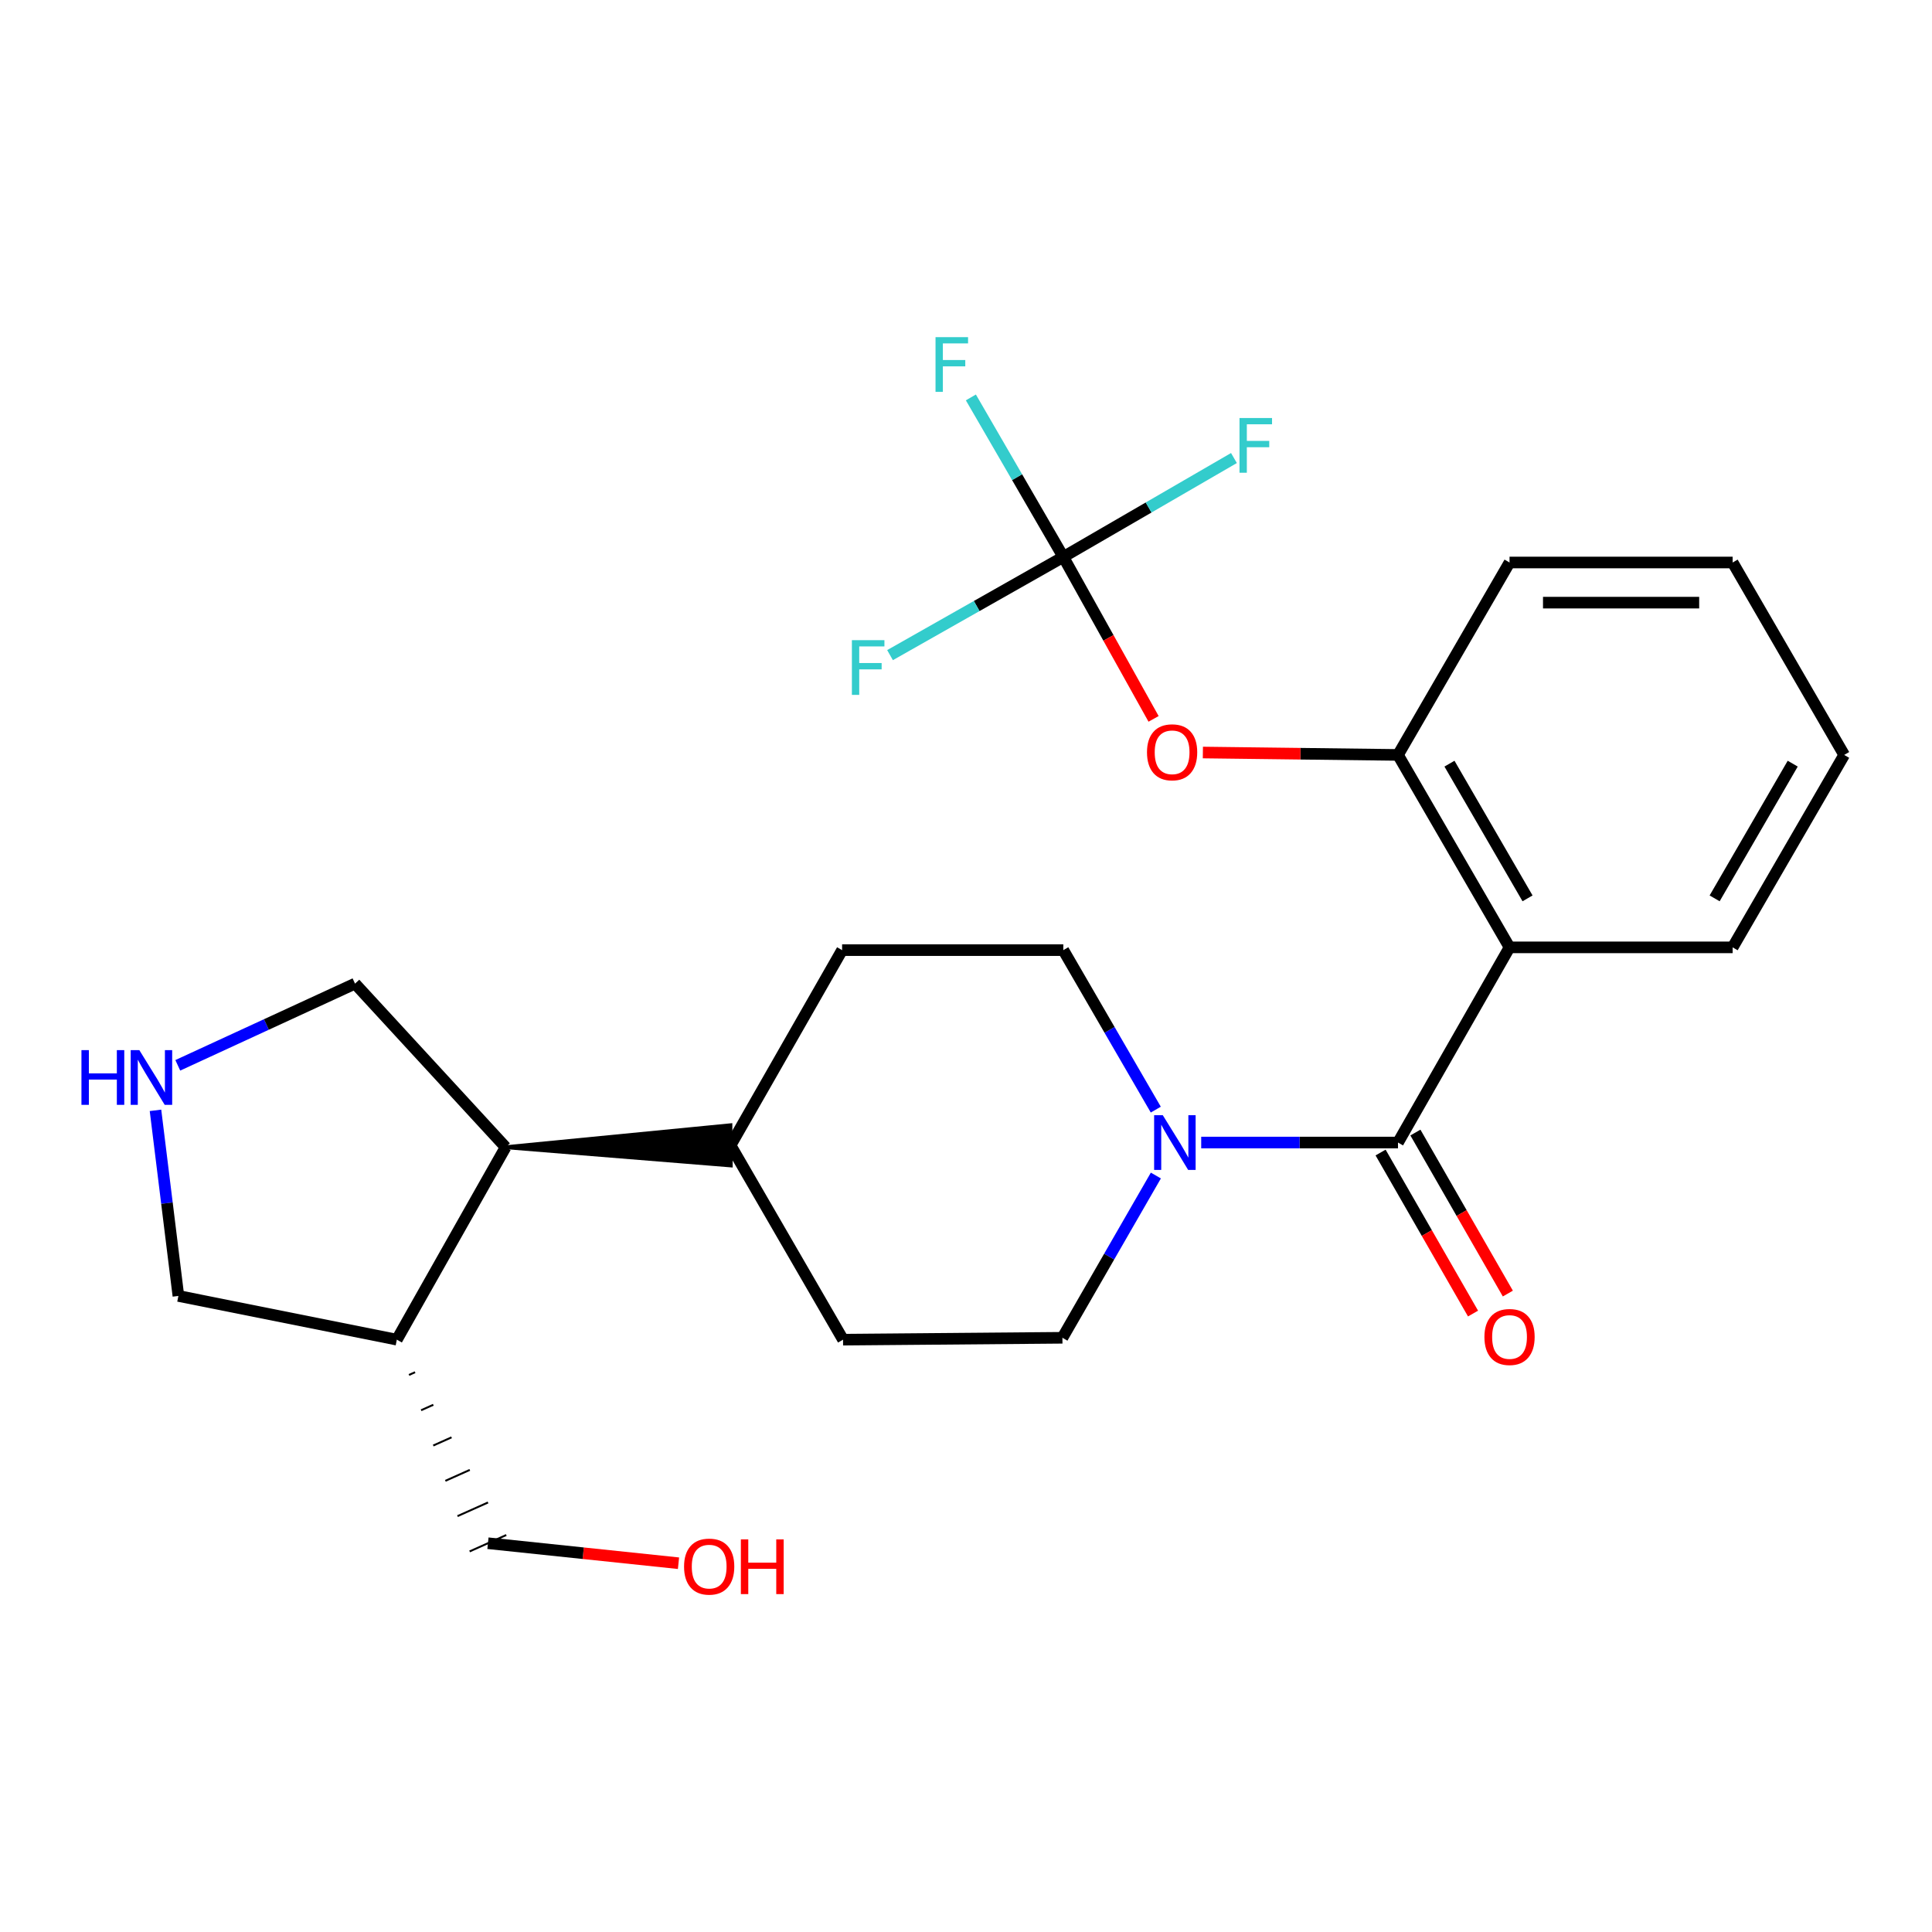 <?xml version='1.0' encoding='iso-8859-1'?>
<svg version='1.1' baseProfile='full'
              xmlns='http://www.w3.org/2000/svg'
                      xmlns:rdkit='http://www.rdkit.org/xml'
                      xmlns:xlink='http://www.w3.org/1999/xlink'
                  xml:space='preserve'
width='1000px' height='1000px' viewBox='0 0 1000 1000'>
<!-- END OF HEADER -->
<rect style='opacity:1.0;fill:#FFFFFF;stroke:none' width='1000' height='1000' x='0' y='0'> </rect>
<path class='bond-0' d='M 723.602,591.377 L 781.335,490.353' style='fill:none;fill-rule:evenodd;stroke:#000000;stroke-width:6px;stroke-linecap:butt;stroke-linejoin:miter;stroke-opacity:1' />
<path class='bond-1' d='M 723.602,591.377 L 672.671,591.377' style='fill:none;fill-rule:evenodd;stroke:#000000;stroke-width:6px;stroke-linecap:butt;stroke-linejoin:miter;stroke-opacity:1' />
<path class='bond-1' d='M 672.671,591.377 L 621.74,591.377' style='fill:none;fill-rule:evenodd;stroke:#0000FF;stroke-width:6px;stroke-linecap:butt;stroke-linejoin:miter;stroke-opacity:1' />
<path class='bond-7' d='M 714.591,596.55 L 738.515,638.222' style='fill:none;fill-rule:evenodd;stroke:#000000;stroke-width:6px;stroke-linecap:butt;stroke-linejoin:miter;stroke-opacity:1' />
<path class='bond-7' d='M 738.515,638.222 L 762.439,679.894' style='fill:none;fill-rule:evenodd;stroke:#FF0000;stroke-width:6px;stroke-linecap:butt;stroke-linejoin:miter;stroke-opacity:1' />
<path class='bond-7' d='M 732.613,586.204 L 756.536,627.876' style='fill:none;fill-rule:evenodd;stroke:#000000;stroke-width:6px;stroke-linecap:butt;stroke-linejoin:miter;stroke-opacity:1' />
<path class='bond-7' d='M 756.536,627.876 L 780.46,669.548' style='fill:none;fill-rule:evenodd;stroke:#FF0000;stroke-width:6px;stroke-linecap:butt;stroke-linejoin:miter;stroke-opacity:1' />
<path class='bond-3' d='M 781.335,490.353 L 723.602,390.749' style='fill:none;fill-rule:evenodd;stroke:#000000;stroke-width:6px;stroke-linecap:butt;stroke-linejoin:miter;stroke-opacity:1' />
<path class='bond-3' d='M 790.653,464.992 L 750.24,395.269' style='fill:none;fill-rule:evenodd;stroke:#000000;stroke-width:6px;stroke-linecap:butt;stroke-linejoin:miter;stroke-opacity:1' />
<path class='bond-19' d='M 781.335,490.353 L 896.812,490.353' style='fill:none;fill-rule:evenodd;stroke:#000000;stroke-width:6px;stroke-linecap:butt;stroke-linejoin:miter;stroke-opacity:1' />
<path class='bond-9' d='M 598.278,608.453 L 574.092,650.444' style='fill:none;fill-rule:evenodd;stroke:#0000FF;stroke-width:6px;stroke-linecap:butt;stroke-linejoin:miter;stroke-opacity:1' />
<path class='bond-9' d='M 574.092,650.444 L 549.907,692.436' style='fill:none;fill-rule:evenodd;stroke:#000000;stroke-width:6px;stroke-linecap:butt;stroke-linejoin:miter;stroke-opacity:1' />
<path class='bond-10' d='M 598.234,574.339 L 574.301,533.062' style='fill:none;fill-rule:evenodd;stroke:#0000FF;stroke-width:6px;stroke-linecap:butt;stroke-linejoin:miter;stroke-opacity:1' />
<path class='bond-10' d='M 574.301,533.062 L 550.368,491.785' style='fill:none;fill-rule:evenodd;stroke:#000000;stroke-width:6px;stroke-linecap:butt;stroke-linejoin:miter;stroke-opacity:1' />
<path class='bond-2' d='M 550.368,288.271 L 573.728,330.183' style='fill:none;fill-rule:evenodd;stroke:#000000;stroke-width:6px;stroke-linecap:butt;stroke-linejoin:miter;stroke-opacity:1' />
<path class='bond-2' d='M 573.728,330.183 L 597.088,372.094' style='fill:none;fill-rule:evenodd;stroke:#FF0000;stroke-width:6px;stroke-linecap:butt;stroke-linejoin:miter;stroke-opacity:1' />
<path class='bond-14' d='M 550.368,288.271 L 505.523,313.681' style='fill:none;fill-rule:evenodd;stroke:#000000;stroke-width:6px;stroke-linecap:butt;stroke-linejoin:miter;stroke-opacity:1' />
<path class='bond-14' d='M 505.523,313.681 L 460.678,339.091' style='fill:none;fill-rule:evenodd;stroke:#33CCCC;stroke-width:6px;stroke-linecap:butt;stroke-linejoin:miter;stroke-opacity:1' />
<path class='bond-15' d='M 550.368,288.271 L 594.527,262.673' style='fill:none;fill-rule:evenodd;stroke:#000000;stroke-width:6px;stroke-linecap:butt;stroke-linejoin:miter;stroke-opacity:1' />
<path class='bond-15' d='M 594.527,262.673 L 638.686,237.076' style='fill:none;fill-rule:evenodd;stroke:#33CCCC;stroke-width:6px;stroke-linecap:butt;stroke-linejoin:miter;stroke-opacity:1' />
<path class='bond-16' d='M 550.368,288.271 L 526.445,246.988' style='fill:none;fill-rule:evenodd;stroke:#000000;stroke-width:6px;stroke-linecap:butt;stroke-linejoin:miter;stroke-opacity:1' />
<path class='bond-16' d='M 526.445,246.988 L 502.521,205.705' style='fill:none;fill-rule:evenodd;stroke:#33CCCC;stroke-width:6px;stroke-linecap:butt;stroke-linejoin:miter;stroke-opacity:1' />
<path class='bond-4' d='M 723.602,390.749 L 673.103,390.126' style='fill:none;fill-rule:evenodd;stroke:#000000;stroke-width:6px;stroke-linecap:butt;stroke-linejoin:miter;stroke-opacity:1' />
<path class='bond-4' d='M 673.103,390.126 L 622.605,389.503' style='fill:none;fill-rule:evenodd;stroke:#FF0000;stroke-width:6px;stroke-linecap:butt;stroke-linejoin:miter;stroke-opacity:1' />
<path class='bond-20' d='M 723.602,390.749 L 781.335,291.145' style='fill:none;fill-rule:evenodd;stroke:#000000;stroke-width:6px;stroke-linecap:butt;stroke-linejoin:miter;stroke-opacity:1' />
<path class='bond-5' d='M 92.021,551.414 L 137.889,530.269' style='fill:none;fill-rule:evenodd;stroke:#0000FF;stroke-width:6px;stroke-linecap:butt;stroke-linejoin:miter;stroke-opacity:1' />
<path class='bond-5' d='M 137.889,530.269 L 183.757,509.124' style='fill:none;fill-rule:evenodd;stroke:#000000;stroke-width:6px;stroke-linecap:butt;stroke-linejoin:miter;stroke-opacity:1' />
<path class='bond-27' d='M 80.48,574.711 L 86.409,622.745' style='fill:none;fill-rule:evenodd;stroke:#0000FF;stroke-width:6px;stroke-linecap:butt;stroke-linejoin:miter;stroke-opacity:1' />
<path class='bond-27' d='M 86.409,622.745 L 92.337,670.779' style='fill:none;fill-rule:evenodd;stroke:#000000;stroke-width:6px;stroke-linecap:butt;stroke-linejoin:miter;stroke-opacity:1' />
<path class='bond-6' d='M 261.692,593.79 L 378.225,603.221 L 378.054,582.442 Z' style='fill:#000000;fill-rule:evenodd;fill-opacity:1;stroke:#000000;stroke-width:2px;stroke-linecap:butt;stroke-linejoin:miter;stroke-opacity:1;' />
<path class='bond-8' d='M 261.692,593.79 L 205.402,693.406' style='fill:none;fill-rule:evenodd;stroke:#000000;stroke-width:6px;stroke-linecap:butt;stroke-linejoin:miter;stroke-opacity:1' />
<path class='bond-17' d='M 261.692,593.79 L 183.757,509.124' style='fill:none;fill-rule:evenodd;stroke:#000000;stroke-width:6px;stroke-linecap:butt;stroke-linejoin:miter;stroke-opacity:1' />
<path class='bond-18' d='M 205.402,693.406 L 92.337,670.779' style='fill:none;fill-rule:evenodd;stroke:#000000;stroke-width:6px;stroke-linecap:butt;stroke-linejoin:miter;stroke-opacity:1' />
<path class='bond-22' d='M 211.681,711.674 L 214.842,710.259' style='fill:none;fill-rule:evenodd;stroke:#000000;stroke-width:1.0px;stroke-linecap:butt;stroke-linejoin:miter;stroke-opacity:1' />
<path class='bond-22' d='M 217.96,729.942 L 224.283,727.113' style='fill:none;fill-rule:evenodd;stroke:#000000;stroke-width:1.0px;stroke-linecap:butt;stroke-linejoin:miter;stroke-opacity:1' />
<path class='bond-22' d='M 224.24,748.21 L 233.723,743.966' style='fill:none;fill-rule:evenodd;stroke:#000000;stroke-width:1.0px;stroke-linecap:butt;stroke-linejoin:miter;stroke-opacity:1' />
<path class='bond-22' d='M 230.519,766.479 L 243.163,760.819' style='fill:none;fill-rule:evenodd;stroke:#000000;stroke-width:1.0px;stroke-linecap:butt;stroke-linejoin:miter;stroke-opacity:1' />
<path class='bond-22' d='M 236.798,784.747 L 252.604,777.673' style='fill:none;fill-rule:evenodd;stroke:#000000;stroke-width:1.0px;stroke-linecap:butt;stroke-linejoin:miter;stroke-opacity:1' />
<path class='bond-22' d='M 243.077,803.015 L 262.044,794.526' style='fill:none;fill-rule:evenodd;stroke:#000000;stroke-width:1.0px;stroke-linecap:butt;stroke-linejoin:miter;stroke-opacity:1' />
<path class='bond-13' d='M 549.907,692.436 L 436.357,693.406' style='fill:none;fill-rule:evenodd;stroke:#000000;stroke-width:6px;stroke-linecap:butt;stroke-linejoin:miter;stroke-opacity:1' />
<path class='bond-12' d='M 550.368,491.785 L 435.872,491.785' style='fill:none;fill-rule:evenodd;stroke:#000000;stroke-width:6px;stroke-linecap:butt;stroke-linejoin:miter;stroke-opacity:1' />
<path class='bond-11' d='M 378.139,592.832 L 435.872,491.785' style='fill:none;fill-rule:evenodd;stroke:#000000;stroke-width:6px;stroke-linecap:butt;stroke-linejoin:miter;stroke-opacity:1' />
<path class='bond-25' d='M 378.139,592.832 L 436.357,693.406' style='fill:none;fill-rule:evenodd;stroke:#000000;stroke-width:6px;stroke-linecap:butt;stroke-linejoin:miter;stroke-opacity:1' />
<path class='bond-23' d='M 896.812,490.353 L 954.545,390.749' style='fill:none;fill-rule:evenodd;stroke:#000000;stroke-width:6px;stroke-linecap:butt;stroke-linejoin:miter;stroke-opacity:1' />
<path class='bond-23' d='M 887.494,464.992 L 927.907,395.269' style='fill:none;fill-rule:evenodd;stroke:#000000;stroke-width:6px;stroke-linecap:butt;stroke-linejoin:miter;stroke-opacity:1' />
<path class='bond-26' d='M 781.335,291.145 L 896.812,291.145' style='fill:none;fill-rule:evenodd;stroke:#000000;stroke-width:6px;stroke-linecap:butt;stroke-linejoin:miter;stroke-opacity:1' />
<path class='bond-26' d='M 798.657,311.925 L 879.491,311.925' style='fill:none;fill-rule:evenodd;stroke:#000000;stroke-width:6px;stroke-linecap:butt;stroke-linejoin:miter;stroke-opacity:1' />
<path class='bond-21' d='M 351.19,809.122 L 301.875,803.946' style='fill:none;fill-rule:evenodd;stroke:#FF0000;stroke-width:6px;stroke-linecap:butt;stroke-linejoin:miter;stroke-opacity:1' />
<path class='bond-21' d='M 301.875,803.946 L 252.561,798.77' style='fill:none;fill-rule:evenodd;stroke:#000000;stroke-width:6px;stroke-linecap:butt;stroke-linejoin:miter;stroke-opacity:1' />
<path class='bond-24' d='M 954.545,390.749 L 896.812,291.145' style='fill:none;fill-rule:evenodd;stroke:#000000;stroke-width:6px;stroke-linecap:butt;stroke-linejoin:miter;stroke-opacity:1' />
<path  class='atom-2' d='M 601.853 577.217
L 611.133 592.217
Q 612.053 593.697, 613.533 596.377
Q 615.013 599.057, 615.093 599.217
L 615.093 577.217
L 618.853 577.217
L 618.853 605.537
L 614.973 605.537
L 605.013 589.137
Q 603.853 587.217, 602.613 585.017
Q 601.413 582.817, 601.053 582.137
L 601.053 605.537
L 597.373 605.537
L 597.373 577.217
L 601.853 577.217
' fill='#0000FF'/>
<path  class='atom-5' d='M 593.681 389.386
Q 593.681 382.586, 597.041 378.786
Q 600.401 374.986, 606.681 374.986
Q 612.961 374.986, 616.321 378.786
Q 619.681 382.586, 619.681 389.386
Q 619.681 396.266, 616.281 400.186
Q 612.881 404.066, 606.681 404.066
Q 600.441 404.066, 597.041 400.186
Q 593.681 396.306, 593.681 389.386
M 606.681 400.866
Q 611.001 400.866, 613.321 397.986
Q 615.681 395.066, 615.681 389.386
Q 615.681 383.826, 613.321 381.026
Q 611.001 378.186, 606.681 378.186
Q 602.361 378.186, 600.001 380.986
Q 597.681 383.786, 597.681 389.386
Q 597.681 395.106, 600.001 397.986
Q 602.361 400.866, 606.681 400.866
' fill='#FF0000'/>
<path  class='atom-6' d='M 42.16 543.543
L 46 543.543
L 46 555.583
L 60.48 555.583
L 60.48 543.543
L 64.32 543.543
L 64.32 571.863
L 60.48 571.863
L 60.48 558.783
L 46 558.783
L 46 571.863
L 42.16 571.863
L 42.16 543.543
' fill='#0000FF'/>
<path  class='atom-6' d='M 72.12 543.543
L 81.4 558.543
Q 82.32 560.023, 83.8 562.703
Q 85.28 565.383, 85.36 565.543
L 85.36 543.543
L 89.12 543.543
L 89.12 571.863
L 85.24 571.863
L 75.28 555.463
Q 74.12 553.543, 72.88 551.343
Q 71.68 549.143, 71.32 548.463
L 71.32 571.863
L 67.64 571.863
L 67.64 543.543
L 72.12 543.543
' fill='#0000FF'/>
<path  class='atom-8' d='M 768.335 692.02
Q 768.335 685.22, 771.695 681.42
Q 775.055 677.62, 781.335 677.62
Q 787.615 677.62, 790.975 681.42
Q 794.335 685.22, 794.335 692.02
Q 794.335 698.9, 790.935 702.82
Q 787.535 706.7, 781.335 706.7
Q 775.095 706.7, 771.695 702.82
Q 768.335 698.94, 768.335 692.02
M 781.335 703.5
Q 785.655 703.5, 787.975 700.62
Q 790.335 697.7, 790.335 692.02
Q 790.335 686.46, 787.975 683.66
Q 785.655 680.82, 781.335 680.82
Q 777.015 680.82, 774.655 683.62
Q 772.335 686.42, 772.335 692.02
Q 772.335 697.74, 774.655 700.62
Q 777.015 703.5, 781.335 703.5
' fill='#FF0000'/>
<path  class='atom-15' d='M 440.936 331.347
L 457.776 331.347
L 457.776 334.587
L 444.736 334.587
L 444.736 343.187
L 456.336 343.187
L 456.336 346.467
L 444.736 346.467
L 444.736 359.667
L 440.936 359.667
L 440.936 331.347
' fill='#33CCCC'/>
<path  class='atom-16' d='M 641.564 216.366
L 658.404 216.366
L 658.404 219.606
L 645.364 219.606
L 645.364 228.206
L 656.964 228.206
L 656.964 231.486
L 645.364 231.486
L 645.364 244.686
L 641.564 244.686
L 641.564 216.366
' fill='#33CCCC'/>
<path  class='atom-17' d='M 484.227 174.506
L 501.067 174.506
L 501.067 177.746
L 488.027 177.746
L 488.027 186.346
L 499.627 186.346
L 499.627 189.626
L 488.027 189.626
L 488.027 202.826
L 484.227 202.826
L 484.227 174.506
' fill='#33CCCC'/>
<path  class='atom-22' d='M 354.068 810.868
Q 354.068 804.068, 357.428 800.268
Q 360.788 796.468, 367.068 796.468
Q 373.348 796.468, 376.708 800.268
Q 380.068 804.068, 380.068 810.868
Q 380.068 817.748, 376.668 821.668
Q 373.268 825.548, 367.068 825.548
Q 360.828 825.548, 357.428 821.668
Q 354.068 817.788, 354.068 810.868
M 367.068 822.348
Q 371.388 822.348, 373.708 819.468
Q 376.068 816.548, 376.068 810.868
Q 376.068 805.308, 373.708 802.508
Q 371.388 799.668, 367.068 799.668
Q 362.748 799.668, 360.388 802.468
Q 358.068 805.268, 358.068 810.868
Q 358.068 816.588, 360.388 819.468
Q 362.748 822.348, 367.068 822.348
' fill='#FF0000'/>
<path  class='atom-22' d='M 383.468 796.788
L 387.308 796.788
L 387.308 808.828
L 401.788 808.828
L 401.788 796.788
L 405.628 796.788
L 405.628 825.108
L 401.788 825.108
L 401.788 812.028
L 387.308 812.028
L 387.308 825.108
L 383.468 825.108
L 383.468 796.788
' fill='#FF0000'/>
</svg>
